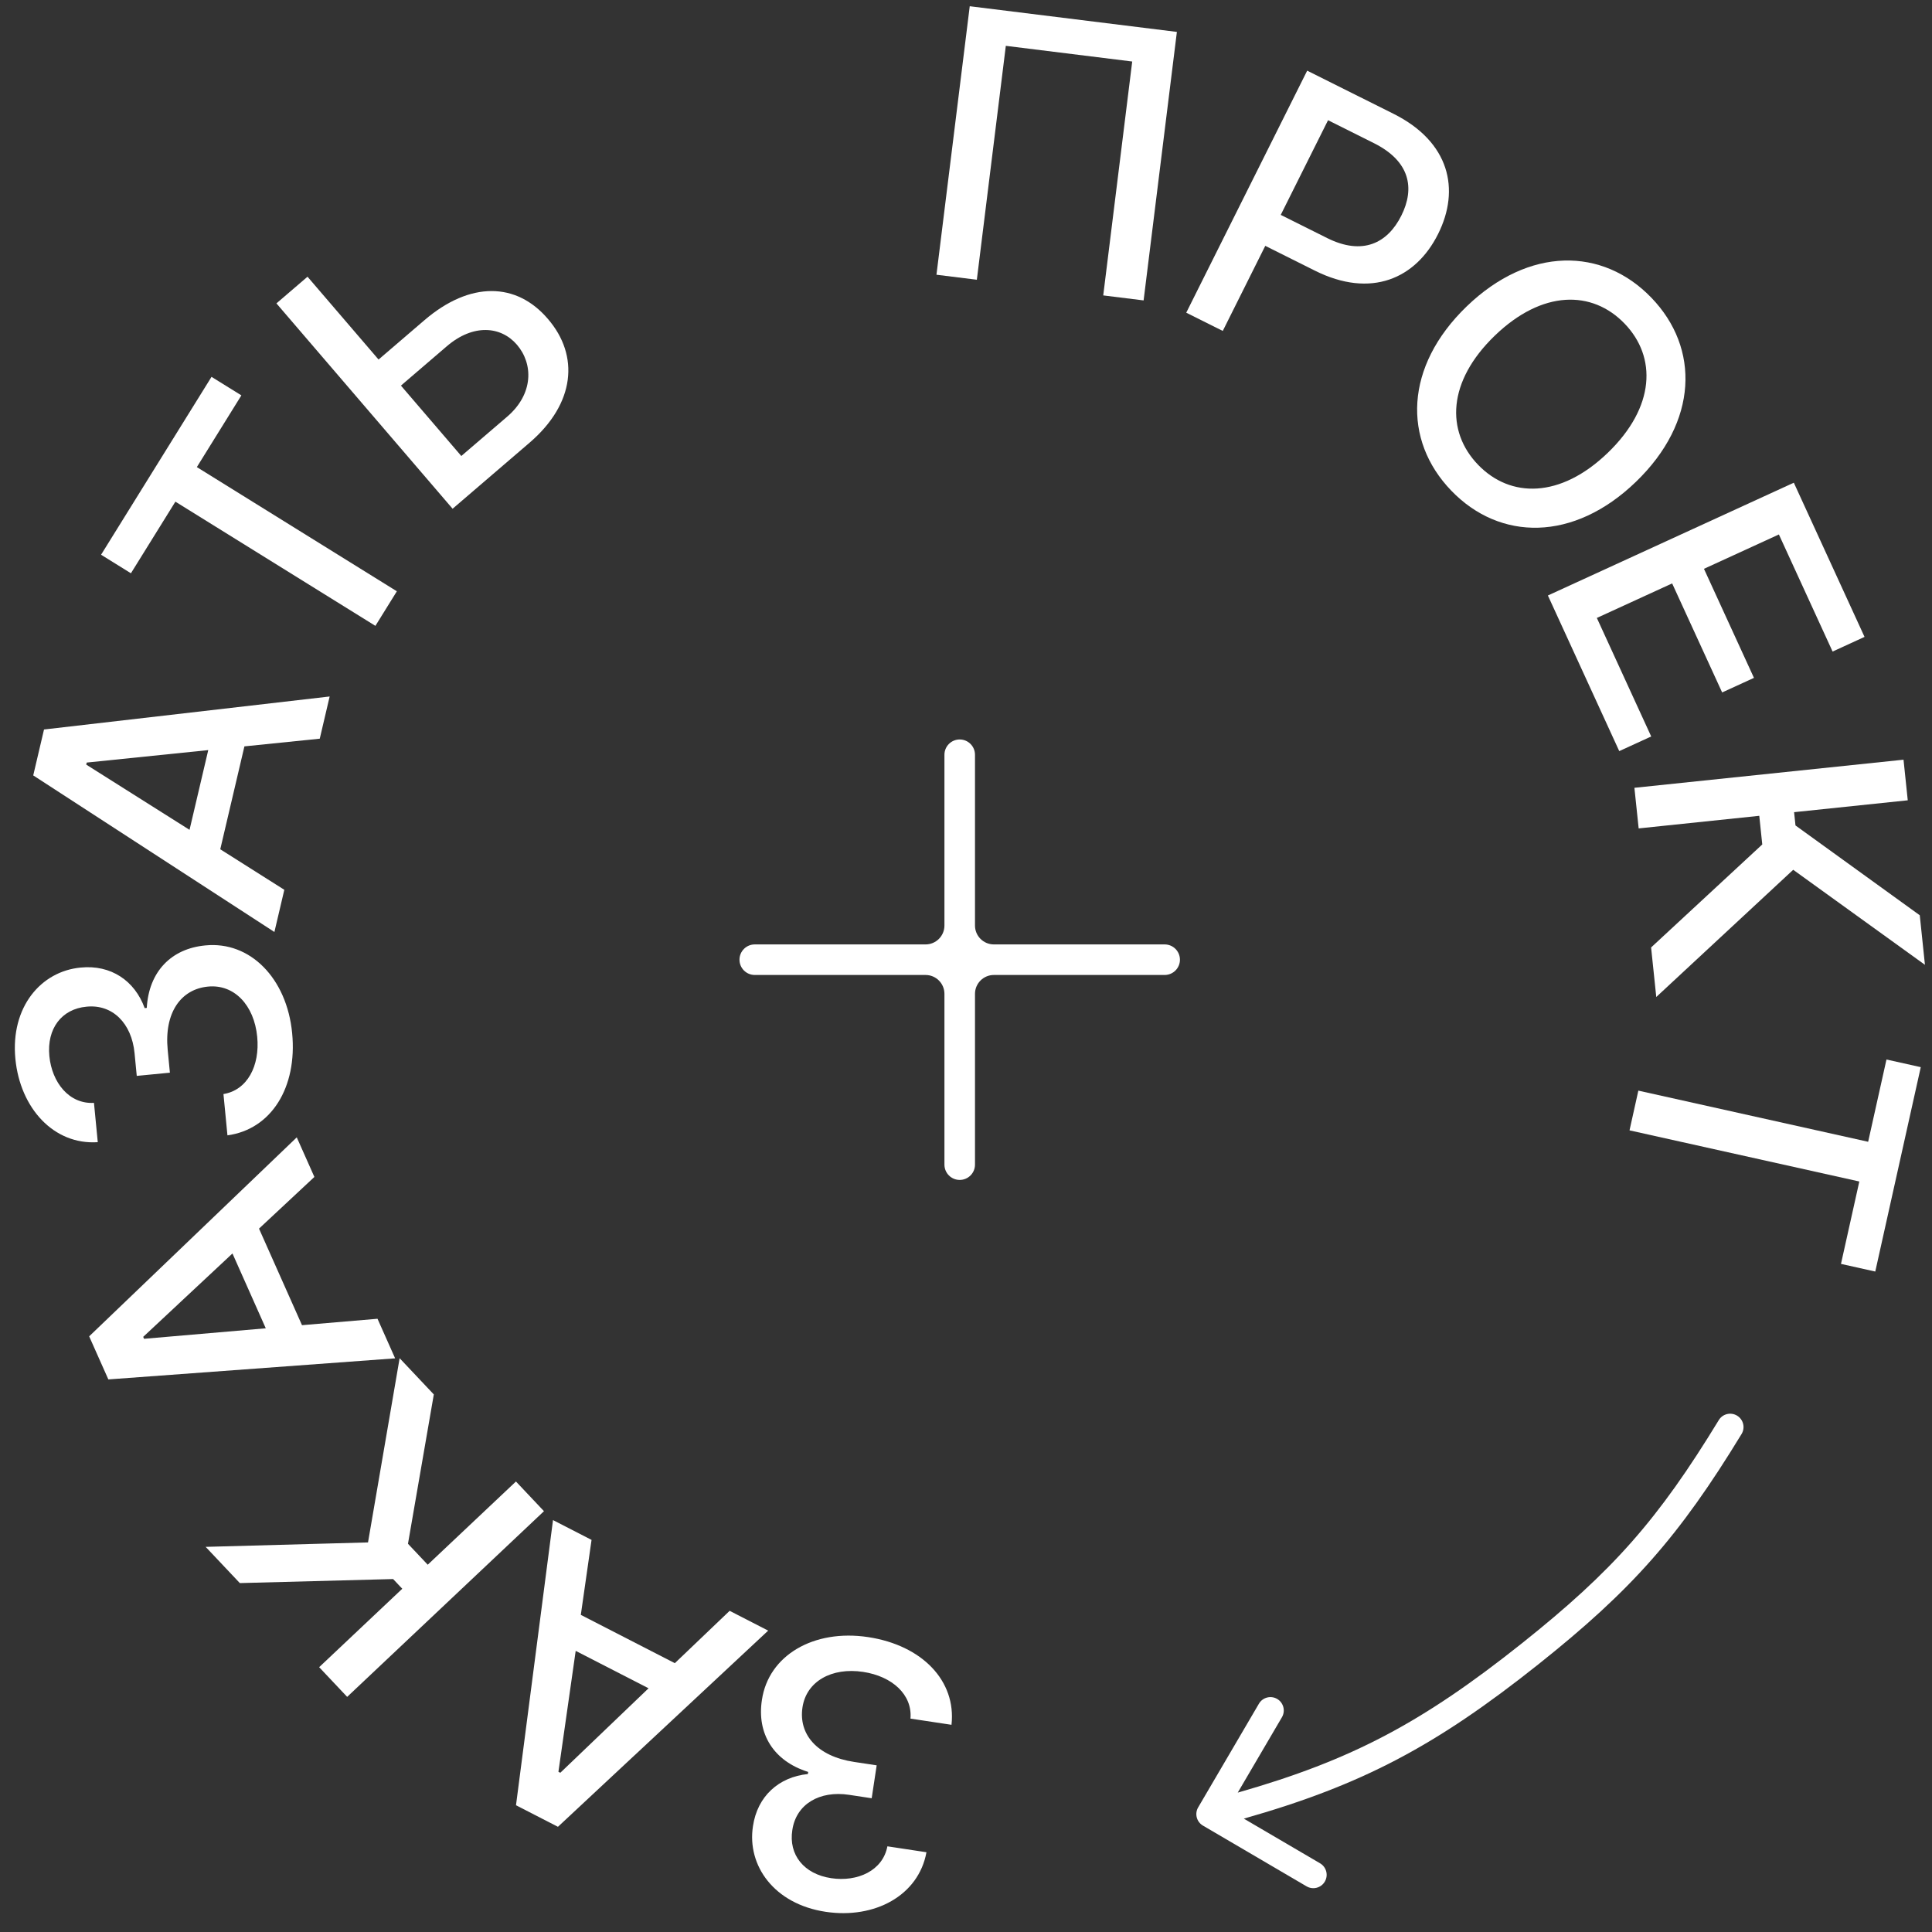 <?xml version="1.0" encoding="UTF-8"?> <svg xmlns="http://www.w3.org/2000/svg" width="124" height="124" viewBox="0 0 124 124" fill="none"><rect x="0" y="0" width="124" height="124" fill="#333333" stroke="none"/><path fill-rule="evenodd" clip-rule="evenodd" d="M60.616 48.442C60.616 47.9 61.055 47.461 61.596 47.461C62.138 47.461 62.577 47.9 62.577 48.442V59.403C62.577 60.072 63.12 60.615 63.789 60.615H74.75C75.292 60.615 75.731 61.054 75.731 61.596C75.731 62.137 75.292 62.576 74.75 62.576H63.789C63.12 62.576 62.577 63.119 62.577 63.788V74.749C62.577 75.291 62.138 75.73 61.596 75.73C61.055 75.73 60.616 75.291 60.616 74.749V63.788C60.616 63.119 60.073 62.576 59.404 62.576H48.443C47.901 62.576 47.462 62.137 47.462 61.596C47.462 61.054 47.901 60.615 48.443 60.615H59.404C60.073 60.615 60.616 60.072 60.616 59.403V48.442Z" fill="white"></path><path fill-rule="evenodd" clip-rule="evenodd" d="M97.665 105.483C103.521 100.824 106.421 97.537 110.315 91.146C110.561 90.742 111.088 90.614 111.492 90.861C111.896 91.107 112.024 91.634 111.778 92.038C107.779 98.6 104.745 102.039 98.731 106.824C92.164 112.049 87.437 114.563 79.832 116.724L84.725 119.591C85.133 119.831 85.269 120.355 85.03 120.764C84.791 121.172 84.266 121.309 83.858 121.069L77.207 117.171C76.799 116.932 76.662 116.407 76.902 115.999L80.8 109.348C81.039 108.94 81.564 108.803 81.972 109.042C82.38 109.282 82.517 109.806 82.278 110.215L79.441 115.054C86.779 112.961 91.298 110.549 97.665 105.483Z" fill="white"></path><path d="M55.72 105.073C52.216 104.543 49.325 106.25 48.902 109.101C48.565 111.271 49.645 113.03 51.872 113.727L51.852 113.861C49.988 114.051 48.609 115.283 48.326 117.213C47.936 119.735 49.68 122.203 52.984 122.703C56.136 123.18 58.956 121.66 59.462 118.881L56.955 118.501C56.658 120.069 55.03 120.8 53.344 120.545C51.592 120.28 50.605 119.041 50.853 117.458C51.096 115.797 52.594 114.908 54.497 115.196L55.947 115.416L56.267 113.303L54.817 113.084C52.436 112.723 51.243 111.308 51.505 109.581C51.757 107.913 53.379 107 55.399 107.306C57.261 107.588 58.566 108.763 58.436 110.304L61.069 110.702C61.383 107.886 59.191 105.599 55.72 105.073Z" fill="white"></path><path d="M46.83 103.386L43.312 106.746L37.278 103.646L37.967 98.834L35.493 97.563L33.118 115.865L35.81 117.248L49.303 104.657L46.83 103.386ZM41.626 108.358L35.962 113.78L35.841 113.718L36.949 105.956L41.626 108.358Z" fill="white"></path><path d="M27.843 89.498L25.649 87.173L23.62 98.996L13.199 99.281L15.393 101.606L25.231 101.347L25.819 101.969L20.484 107.003L22.282 108.909L34.913 96.991L33.115 95.086L27.453 100.427L26.185 99.083L27.843 89.498Z" fill="white"></path><path d="M24.229 84.641L19.383 85.053L16.624 78.856L20.178 75.539L19.047 72.998L5.723 85.769L6.954 88.534L25.36 87.181L24.229 84.641ZM17.058 85.253L9.246 85.927L9.191 85.803L14.92 80.45L17.058 85.253Z" fill="white"></path><path d="M18.751 66.308C18.41 62.78 16.049 60.393 13.181 60.679C10.994 60.882 9.552 62.359 9.42 64.689L9.285 64.702C8.646 62.941 7.115 61.905 5.174 62.101C2.633 62.338 0.666 64.632 0.987 67.958C1.294 71.131 3.456 73.495 6.275 73.307L6.031 70.784C4.439 70.878 3.332 69.477 3.168 67.781C2.997 66.017 3.957 64.757 5.553 64.611C7.224 64.441 8.451 65.677 8.636 67.593L8.777 69.053L10.904 68.847L10.763 67.387C10.531 64.99 11.612 63.489 13.351 63.321C15.03 63.158 16.311 64.508 16.508 66.542C16.689 68.416 15.868 69.969 14.342 70.219L14.598 72.869C17.406 72.487 19.089 69.802 18.751 66.308Z" fill="white"></path><path d="M18.248 57.109L14.137 54.508L15.687 47.904L20.523 47.41L21.158 44.702L2.825 46.82L2.133 49.767L17.612 59.817L18.248 57.109ZM12.165 53.261L5.535 49.075L5.566 48.943L13.366 48.143L12.165 53.261Z" fill="white"></path><path d="M8.403 36.794L11.257 32.198L24.094 40.169L25.471 37.95L12.634 29.979L15.492 25.376L13.576 24.187L6.487 35.604L8.403 36.794Z" fill="white"></path><path d="M24.297 23.076L19.737 17.76L17.742 19.472L29.049 32.652L33.985 28.417C36.919 25.899 37.197 22.824 35.164 20.468C33.15 18.107 30.173 18.035 27.238 20.553L24.297 23.076ZM25.733 24.749L28.674 22.226C30.379 20.763 32.158 20.935 33.179 22.126C34.228 23.349 34.255 25.281 32.55 26.744L29.608 29.267L25.733 24.749Z" fill="white"></path><path d="M75.535 2.048L62.24 0.4L60.104 17.633L62.696 17.954L64.556 2.942L72.668 3.948L70.808 18.96L73.399 19.281L75.535 2.048Z" fill="white"></path><path d="M76.136 20.069L78.48 21.24L81.208 15.779L84.394 17.371C87.997 19.171 90.867 17.885 92.3 15.018C93.729 12.158 93.045 9.106 89.435 7.302L83.898 4.535L76.136 20.069ZM82.201 13.792L85.237 7.716L88.18 9.187C90.501 10.347 90.82 12.079 89.941 13.839C89.062 15.599 87.465 16.422 85.175 15.277L82.201 13.792Z" fill="white"></path><path d="M104.995 30.927C108.993 27.072 109.109 22.343 105.989 19.108C102.858 15.861 98.133 15.811 94.135 19.666C90.144 23.516 90.016 28.245 93.147 31.492C96.266 34.727 100.997 34.783 104.995 30.927ZM103.194 29.06C100.148 31.997 96.94 31.98 94.868 29.832C92.79 27.677 92.897 24.477 95.942 21.54C98.988 18.603 102.19 18.613 104.268 20.768C106.34 22.916 106.239 26.123 103.194 29.06Z" fill="white"></path><path d="M99.347 38.22L103.927 48.208L105.978 47.268L102.489 39.661L107.322 37.445L110.531 44.443L112.573 43.507L109.364 36.508L114.173 34.303L117.62 41.818L119.67 40.877L115.131 30.981L99.347 38.22Z" fill="white"></path><path d="M105.971 60.81L106.303 63.989L115.092 55.825L123.547 61.924L123.215 58.744L115.238 52.979L115.149 52.127L122.444 51.365L122.172 48.759L104.9 50.563L105.173 53.169L112.914 52.361L113.106 54.199L105.971 60.81Z" fill="white"></path><path d="M121.078 68.002L119.902 73.282L105.153 69.999L104.586 72.549L119.335 75.831L118.158 81.12L120.359 81.61L123.279 68.492L121.078 68.002Z" fill="white"></path></svg> 